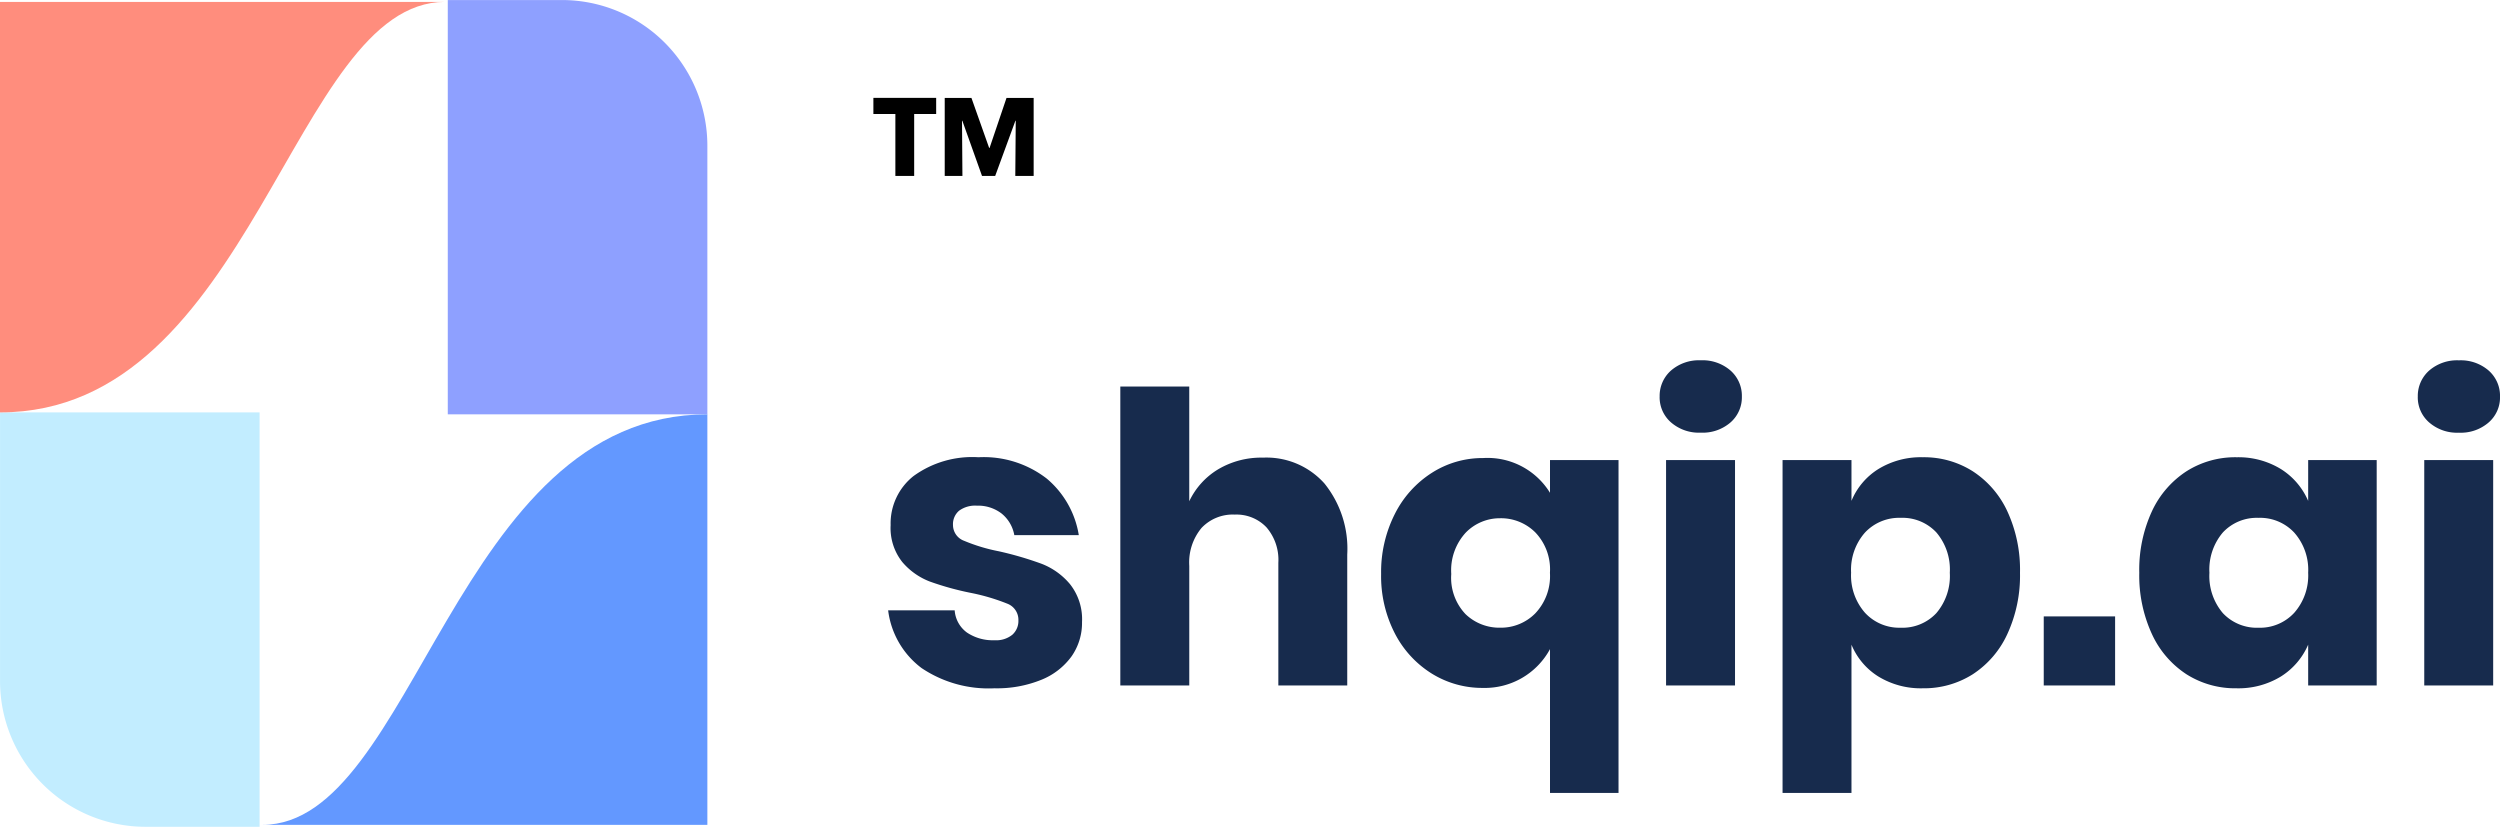 <svg width="127" height="42" viewBox="0 0 127 42" fill="none" xmlns="http://www.w3.org/2000/svg">
    <g clipPath="url(#2u9pywlvha)">
        <path d="M49.705 23.228c1.249-.065 2.48.32 3.47 1.085.87.73 1.448 1.75 1.628 2.873h-3.276a1.82 1.82 0 0 0-.645-1.098 1.956 1.956 0 0 0-1.26-.4 1.374 1.374 0 0 0-.9.256.895.895 0 0 0-.31.728.855.855 0 0 0 .563.8 8.96 8.96 0 0 0 1.77.534c.731.163 1.45.373 2.154.629a3.547 3.547 0 0 1 1.454 1.036c.432.547.65 1.232.614 1.928a2.963 2.963 0 0 1-.532 1.744c-.39.534-.922.947-1.536 1.191a5.988 5.988 0 0 1-2.375.431 6.106 6.106 0 0 1-3.706-1.026 4.326 4.326 0 0 1-1.7-2.934h3.38a1.525 1.525 0 0 0 .624 1.129c.414.275.905.411 1.402.39.324.023.645-.075.9-.277a.934.934 0 0 0 .311-.728.877.877 0 0 0-.563-.852 10.34 10.34 0 0 0-1.832-.544c-.71-.14-1.408-.332-2.089-.575a3.45 3.45 0 0 1-1.413-.995 2.776 2.776 0 0 1-.594-1.878 3.068 3.068 0 0 1 1.164-2.492 5.08 5.08 0 0 1 3.297-.955zm14.457.02a3.947 3.947 0 0 1 3.121 1.314 5.276 5.276 0 0 1 1.157 3.611v6.649h-3.5v-6.238a2.528 2.528 0 0 0-.604-1.796 2.098 2.098 0 0 0-1.607-.647 2.183 2.183 0 0 0-1.69.677 2.74 2.74 0 0 0-.624 1.928v6.076h-3.503V19.637h3.502v5.828a3.774 3.774 0 0 1 1.463-1.621 4.288 4.288 0 0 1 2.284-.596zm11.18.021a3.726 3.726 0 0 1 3.398 1.765v-1.662h3.481V40.28H78.74v-7.305a3.763 3.763 0 0 1-3.399 1.971 4.863 4.863 0 0 1-2.61-.73 5.211 5.211 0 0 1-1.874-2.041 6.342 6.342 0 0 1-.696-3.017 6.528 6.528 0 0 1 .696-3.047 5.287 5.287 0 0 1 1.884-2.093 4.78 4.78 0 0 1 2.6-.749h.002zm.88 3.058a2.415 2.415 0 0 0-1.76.728 2.824 2.824 0 0 0-.738 2.103 2.678 2.678 0 0 0 .727 2.042 2.482 2.482 0 0 0 1.771.687 2.45 2.45 0 0 0 1.77-.728 2.746 2.746 0 0 0 .745-2.062 2.714 2.714 0 0 0-.744-2.052 2.473 2.473 0 0 0-1.772-.719h.001zm8.088-6.177a1.715 1.715 0 0 1 .573-1.323 2.16 2.16 0 0 1 1.515-.524 2.16 2.16 0 0 1 1.516.524 1.712 1.712 0 0 1 .573 1.323 1.692 1.692 0 0 1-.573 1.306 2.16 2.16 0 0 1-1.516.523 2.16 2.16 0 0 1-1.516-.526 1.69 1.69 0 0 1-.573-1.303zm3.829 3.222v11.45h-3.503v-11.45h3.503zm9.541-.144a4.617 4.617 0 0 1 2.529.708 4.845 4.845 0 0 1 1.761 2.032c.451.98.672 2.05.646 3.129a7.091 7.091 0 0 1-.646 3.119 4.84 4.84 0 0 1-1.762 2.042 4.622 4.622 0 0 1-2.529.707 4.129 4.129 0 0 1-2.252-.595 3.454 3.454 0 0 1-1.372-1.62v7.53h-3.501V23.372h3.501v2.072a3.454 3.454 0 0 1 1.372-1.62 4.129 4.129 0 0 1 2.252-.596h.001zm-1.126 3.078a2.38 2.38 0 0 0-1.811.746 2.855 2.855 0 0 0-.707 2.042 2.864 2.864 0 0 0 .705 2.034 2.368 2.368 0 0 0 1.811.76 2.353 2.353 0 0 0 1.813-.74 2.9 2.9 0 0 0 .685-2.051 2.9 2.9 0 0 0-.685-2.052 2.357 2.357 0 0 0-1.812-.739h.001zm10.893 5.007v3.509h-3.625v-3.51h3.625zm6.163-8.084a4.13 4.13 0 0 1 2.253.595 3.575 3.575 0 0 1 1.392 1.621v-2.072h3.481v11.449h-3.481v-2.073a3.575 3.575 0 0 1-1.392 1.621 4.13 4.13 0 0 1-2.253.595 4.623 4.623 0 0 1-2.529-.707 4.848 4.848 0 0 1-1.761-2.042 7.105 7.105 0 0 1-.645-3.12 7.09 7.09 0 0 1 .645-3.128 4.859 4.859 0 0 1 1.761-2.032 4.622 4.622 0 0 1 2.528-.708l.001.001zm1.127 3.078a2.355 2.355 0 0 0-1.813.739 2.9 2.9 0 0 0-.685 2.052 2.9 2.9 0 0 0 .685 2.052 2.366 2.366 0 0 0 1.813.739 2.366 2.366 0 0 0 1.811-.76c.491-.559.744-1.288.707-2.031a2.853 2.853 0 0 0-.707-2.041 2.373 2.373 0 0 0-1.813-.751l.002.001zm8.087-6.156a1.72 1.72 0 0 1 .574-1.323 2.16 2.16 0 0 1 1.515-.523 2.16 2.16 0 0 1 1.515.523 1.712 1.712 0 0 1 .573 1.323 1.682 1.682 0 0 1-.573 1.306 2.16 2.16 0 0 1-1.515.524 2.16 2.16 0 0 1-1.515-.524 1.689 1.689 0 0 1-.575-1.307l.001.001zm3.829 3.222v11.449h-3.501v-11.45h3.501z" fill="#172B4D"/>
        <path d="M46.44 5.79v3.146h-.955V5.79h-1.117v-.817h3.189v.817H46.44zm5.137 3.146.023-2.804h-.017l-1.027 2.804h-.67l-1-2.804h-.016l.021 2.804h-.899V4.974h1.357l.9 2.54h.022l.86-2.54h1.379v3.962h-.933z" fill="#000"/>
        <path d="M35.934 7.402v13.645H22.747V.002h5.8a7.38 7.38 0 0 1 5.222 2.167 7.411 7.411 0 0 1 2.165 5.233z" fill="#8EA0FF"/>
        <path d="M.002 34.595V20.95h13.185V42H7.386a7.38 7.38 0 0 1-5.222-2.17 7.412 7.412 0 0 1-2.162-5.234z" fill="#C2EDFF"/>
        <path d="M13.332 41.902c7.74 0 9.762-20.853 22.602-20.853v20.853H13.332z" fill="#6398FF"/>
        <path d="M22.6.097C14.86.097 12.839 20.95 0 20.95V.097h22.6z" fill="#FF8D7D"/>
    </g>
    <defs>
        <clipPath id="2u9pywlvha">
            <path fill="#fff" d="M0 0h127v42H0z"/>
        </clipPath>
    </defs>
</svg>

